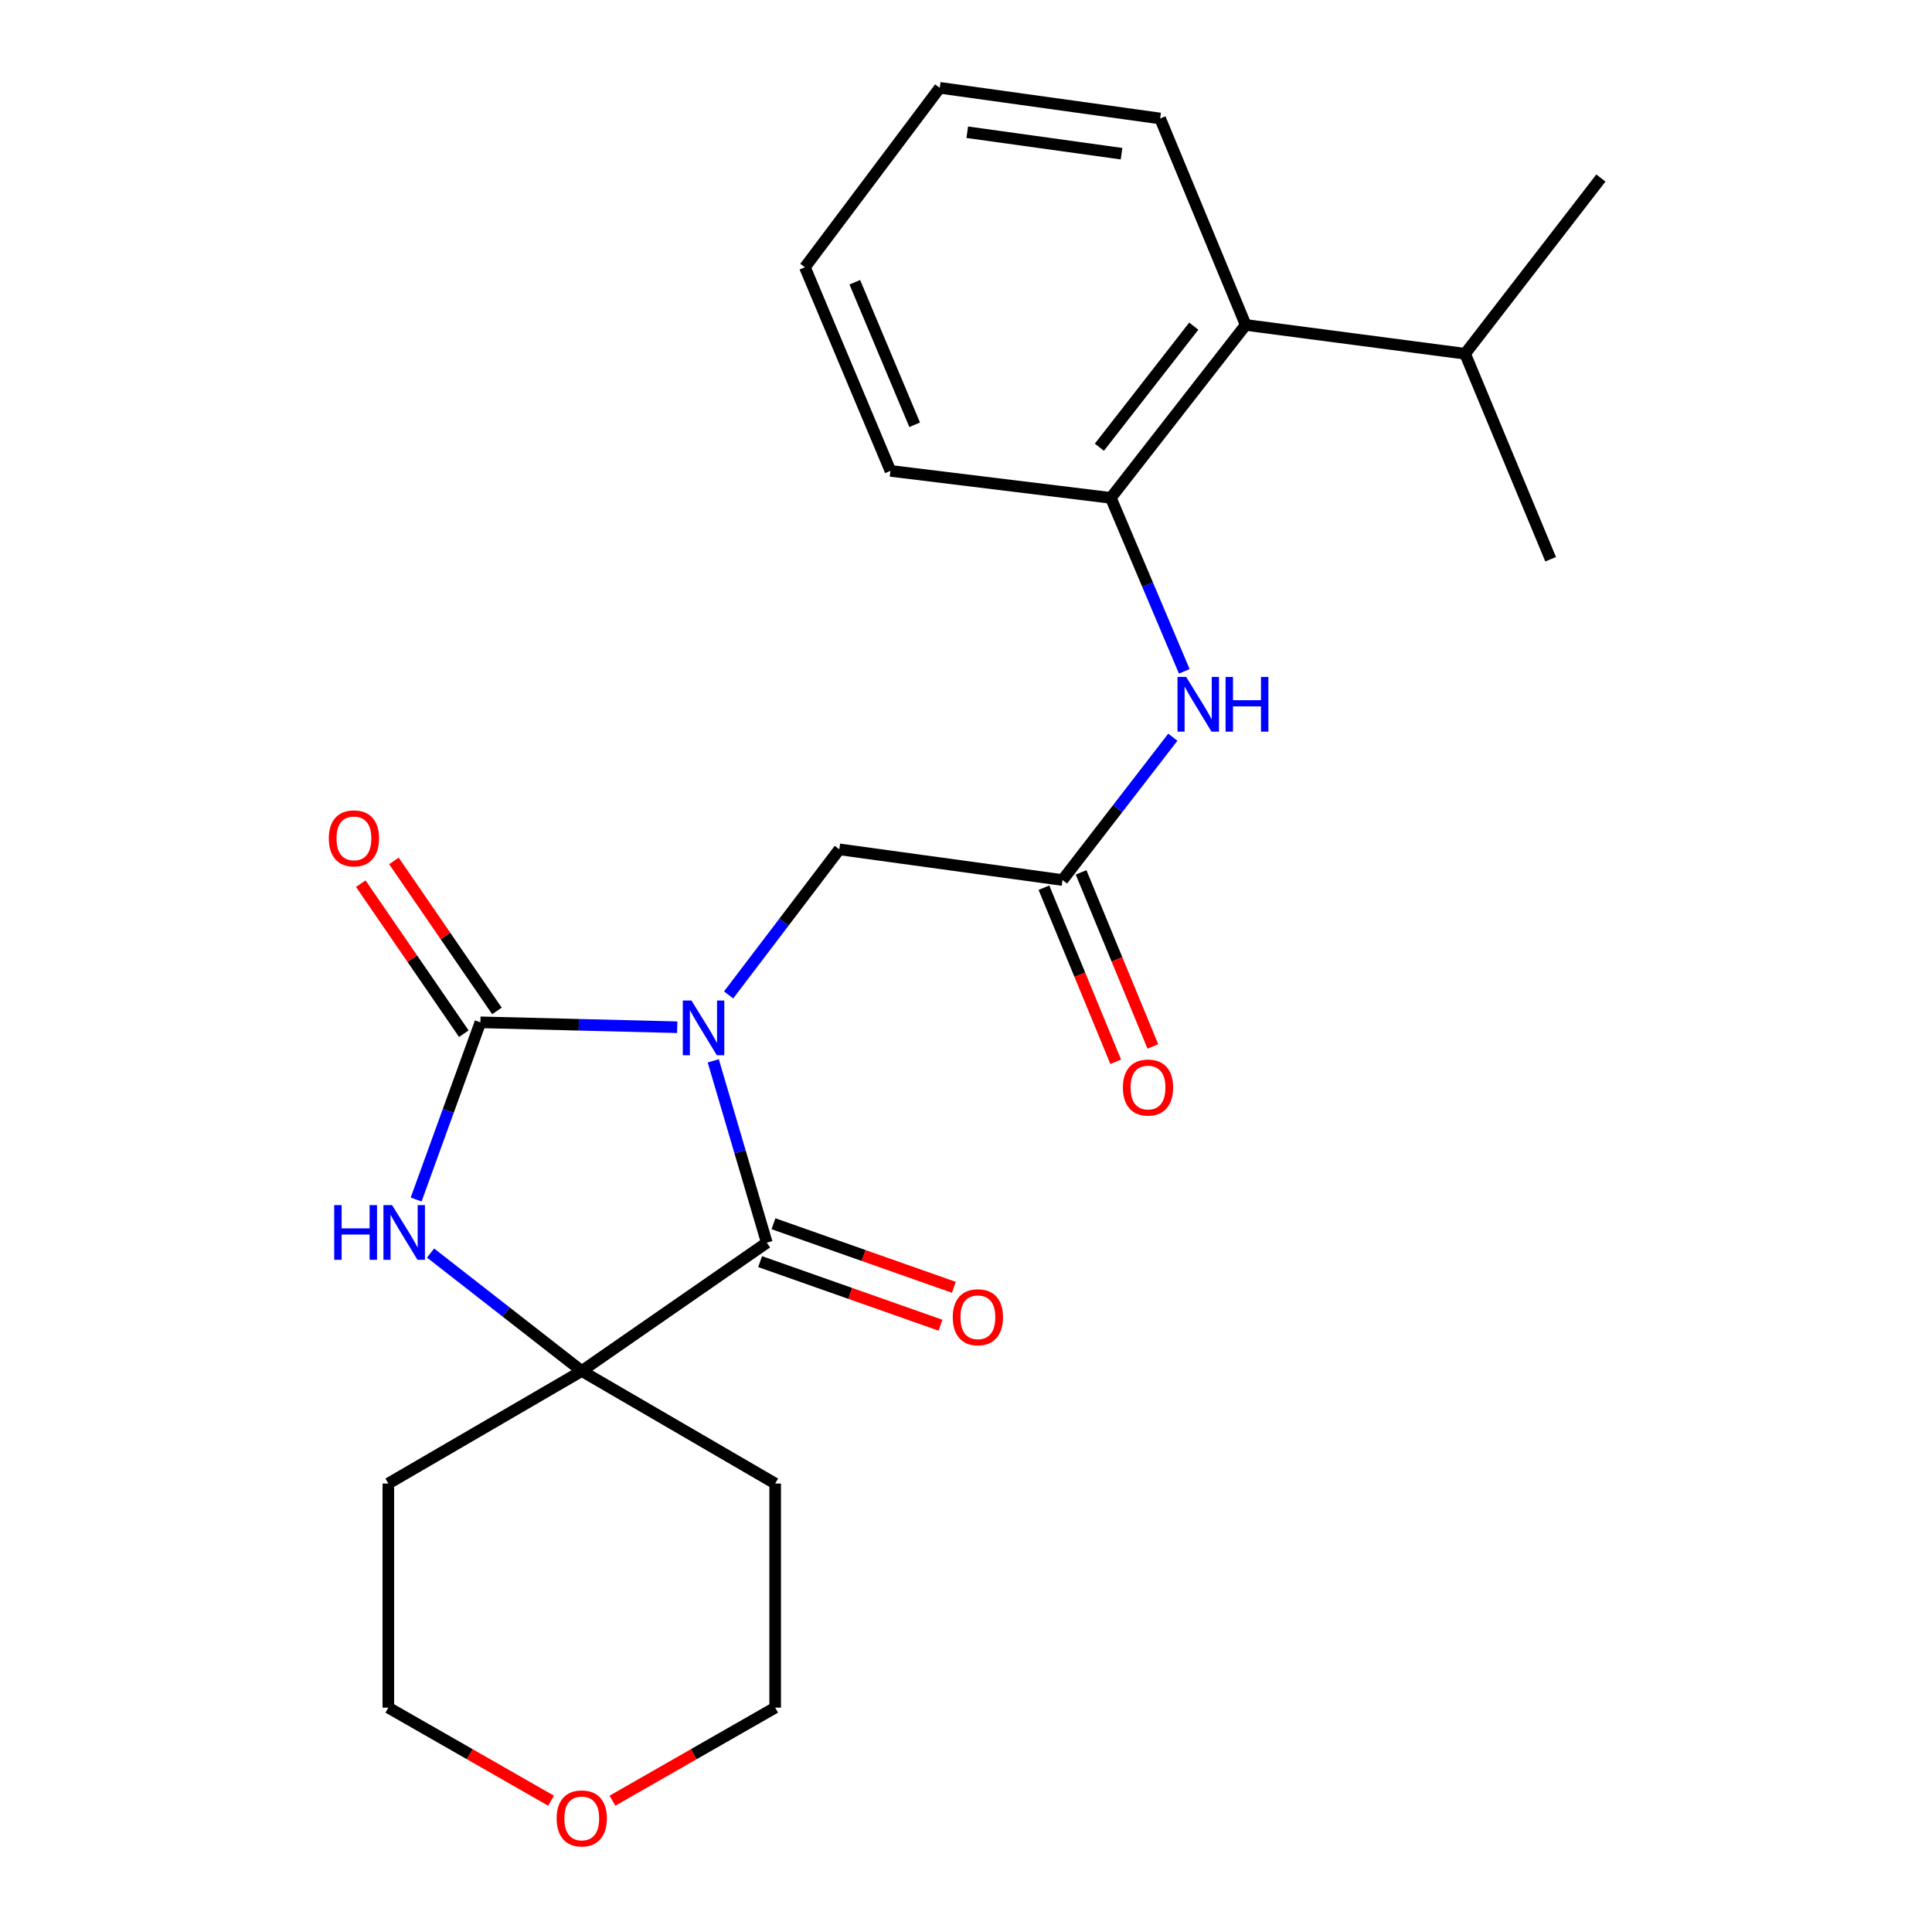 <?xml version='1.0' encoding='iso-8859-1'?>
<svg version='1.1' baseProfile='full'
              xmlns='http://www.w3.org/2000/svg'
                      xmlns:rdkit='http://www.rdkit.org/xml'
                      xmlns:xlink='http://www.w3.org/1999/xlink'
                  xml:space='preserve'
width='1000px' height='1000px' viewBox='0 0 1000 1000'>
<!-- END OF HEADER -->
<rect style='opacity:1.0;fill:#FFFFFF;stroke:none' width='1000' height='1000' x='0' y='0'> </rect>
<path class='bond-0' d='M 350.527,531.69 L 299.588,530.421' style='fill:none;fill-rule:evenodd;stroke:#0000FF;stroke-width:6px;stroke-linecap:butt;stroke-linejoin:miter;stroke-opacity:1' />
<path class='bond-0' d='M 299.588,530.421 L 248.648,529.152' style='fill:none;fill-rule:evenodd;stroke:#000000;stroke-width:6px;stroke-linecap:butt;stroke-linejoin:miter;stroke-opacity:1' />
<path class='bond-1' d='M 369.178,549.087 L 383.037,596.151' style='fill:none;fill-rule:evenodd;stroke:#0000FF;stroke-width:6px;stroke-linecap:butt;stroke-linejoin:miter;stroke-opacity:1' />
<path class='bond-1' d='M 383.037,596.151 L 396.895,643.215' style='fill:none;fill-rule:evenodd;stroke:#000000;stroke-width:6px;stroke-linecap:butt;stroke-linejoin:miter;stroke-opacity:1' />
<path class='bond-4' d='M 377.132,514.967 L 405.781,477.296' style='fill:none;fill-rule:evenodd;stroke:#0000FF;stroke-width:6px;stroke-linecap:butt;stroke-linejoin:miter;stroke-opacity:1' />
<path class='bond-4' d='M 405.781,477.296 L 434.431,439.624' style='fill:none;fill-rule:evenodd;stroke:#000000;stroke-width:6px;stroke-linecap:butt;stroke-linejoin:miter;stroke-opacity:1' />
<path class='bond-2' d='M 248.648,529.152 L 232.019,575.011' style='fill:none;fill-rule:evenodd;stroke:#000000;stroke-width:6px;stroke-linecap:butt;stroke-linejoin:miter;stroke-opacity:1' />
<path class='bond-2' d='M 232.019,575.011 L 215.39,620.87' style='fill:none;fill-rule:evenodd;stroke:#0000FF;stroke-width:6px;stroke-linecap:butt;stroke-linejoin:miter;stroke-opacity:1' />
<path class='bond-9' d='M 257.222,523.263 L 230.555,484.441' style='fill:none;fill-rule:evenodd;stroke:#000000;stroke-width:6px;stroke-linecap:butt;stroke-linejoin:miter;stroke-opacity:1' />
<path class='bond-9' d='M 230.555,484.441 L 203.889,445.619' style='fill:none;fill-rule:evenodd;stroke:#FF0000;stroke-width:6px;stroke-linecap:butt;stroke-linejoin:miter;stroke-opacity:1' />
<path class='bond-9' d='M 240.075,535.041 L 213.409,496.219' style='fill:none;fill-rule:evenodd;stroke:#000000;stroke-width:6px;stroke-linecap:butt;stroke-linejoin:miter;stroke-opacity:1' />
<path class='bond-9' d='M 213.409,496.219 L 186.743,457.396' style='fill:none;fill-rule:evenodd;stroke:#FF0000;stroke-width:6px;stroke-linecap:butt;stroke-linejoin:miter;stroke-opacity:1' />
<path class='bond-3' d='M 396.895,643.215 L 301.115,709.63' style='fill:none;fill-rule:evenodd;stroke:#000000;stroke-width:6px;stroke-linecap:butt;stroke-linejoin:miter;stroke-opacity:1' />
<path class='bond-10' d='M 393.438,653.024 L 440.118,669.476' style='fill:none;fill-rule:evenodd;stroke:#000000;stroke-width:6px;stroke-linecap:butt;stroke-linejoin:miter;stroke-opacity:1' />
<path class='bond-10' d='M 440.118,669.476 L 486.797,685.928' style='fill:none;fill-rule:evenodd;stroke:#FF0000;stroke-width:6px;stroke-linecap:butt;stroke-linejoin:miter;stroke-opacity:1' />
<path class='bond-10' d='M 400.353,633.405 L 447.032,649.857' style='fill:none;fill-rule:evenodd;stroke:#000000;stroke-width:6px;stroke-linecap:butt;stroke-linejoin:miter;stroke-opacity:1' />
<path class='bond-10' d='M 447.032,649.857 L 493.712,666.309' style='fill:none;fill-rule:evenodd;stroke:#FF0000;stroke-width:6px;stroke-linecap:butt;stroke-linejoin:miter;stroke-opacity:1' />
<path class='bond-24' d='M 222.86,648.575 L 261.988,679.103' style='fill:none;fill-rule:evenodd;stroke:#0000FF;stroke-width:6px;stroke-linecap:butt;stroke-linejoin:miter;stroke-opacity:1' />
<path class='bond-24' d='M 261.988,679.103 L 301.115,709.63' style='fill:none;fill-rule:evenodd;stroke:#000000;stroke-width:6px;stroke-linecap:butt;stroke-linejoin:miter;stroke-opacity:1' />
<path class='bond-13' d='M 301.115,709.63 L 201.001,767.875' style='fill:none;fill-rule:evenodd;stroke:#000000;stroke-width:6px;stroke-linecap:butt;stroke-linejoin:miter;stroke-opacity:1' />
<path class='bond-14' d='M 301.115,709.63 L 401.229,767.875' style='fill:none;fill-rule:evenodd;stroke:#000000;stroke-width:6px;stroke-linecap:butt;stroke-linejoin:miter;stroke-opacity:1' />
<path class='bond-5' d='M 434.431,439.624 L 549.95,455.503' style='fill:none;fill-rule:evenodd;stroke:#000000;stroke-width:6px;stroke-linecap:butt;stroke-linejoin:miter;stroke-opacity:1' />
<path class='bond-6' d='M 549.95,455.503 L 578.503,418.539' style='fill:none;fill-rule:evenodd;stroke:#000000;stroke-width:6px;stroke-linecap:butt;stroke-linejoin:miter;stroke-opacity:1' />
<path class='bond-6' d='M 578.503,418.539 L 607.056,381.575' style='fill:none;fill-rule:evenodd;stroke:#0000FF;stroke-width:6px;stroke-linecap:butt;stroke-linejoin:miter;stroke-opacity:1' />
<path class='bond-11' d='M 540.334,459.468 L 558.914,504.519' style='fill:none;fill-rule:evenodd;stroke:#000000;stroke-width:6px;stroke-linecap:butt;stroke-linejoin:miter;stroke-opacity:1' />
<path class='bond-11' d='M 558.914,504.519 L 577.493,549.571' style='fill:none;fill-rule:evenodd;stroke:#FF0000;stroke-width:6px;stroke-linecap:butt;stroke-linejoin:miter;stroke-opacity:1' />
<path class='bond-11' d='M 559.565,451.537 L 578.144,496.589' style='fill:none;fill-rule:evenodd;stroke:#000000;stroke-width:6px;stroke-linecap:butt;stroke-linejoin:miter;stroke-opacity:1' />
<path class='bond-11' d='M 578.144,496.589 L 596.724,541.64' style='fill:none;fill-rule:evenodd;stroke:#FF0000;stroke-width:6px;stroke-linecap:butt;stroke-linejoin:miter;stroke-opacity:1' />
<path class='bond-7' d='M 612.989,347.481 L 593.979,302.591' style='fill:none;fill-rule:evenodd;stroke:#0000FF;stroke-width:6px;stroke-linecap:butt;stroke-linejoin:miter;stroke-opacity:1' />
<path class='bond-7' d='M 593.979,302.591 L 574.97,257.701' style='fill:none;fill-rule:evenodd;stroke:#000000;stroke-width:6px;stroke-linecap:butt;stroke-linejoin:miter;stroke-opacity:1' />
<path class='bond-8' d='M 574.97,257.701 L 644.771,168.185' style='fill:none;fill-rule:evenodd;stroke:#000000;stroke-width:6px;stroke-linecap:butt;stroke-linejoin:miter;stroke-opacity:1' />
<path class='bond-8' d='M 569.036,231.483 L 617.896,168.821' style='fill:none;fill-rule:evenodd;stroke:#000000;stroke-width:6px;stroke-linecap:butt;stroke-linejoin:miter;stroke-opacity:1' />
<path class='bond-16' d='M 574.97,257.701 L 460.895,243.73' style='fill:none;fill-rule:evenodd;stroke:#000000;stroke-width:6px;stroke-linecap:butt;stroke-linejoin:miter;stroke-opacity:1' />
<path class='bond-15' d='M 644.771,168.185 L 758.337,183.104' style='fill:none;fill-rule:evenodd;stroke:#000000;stroke-width:6px;stroke-linecap:butt;stroke-linejoin:miter;stroke-opacity:1' />
<path class='bond-19' d='M 644.771,168.185 L 600.486,61.333' style='fill:none;fill-rule:evenodd;stroke:#000000;stroke-width:6px;stroke-linecap:butt;stroke-linejoin:miter;stroke-opacity:1' />
<path class='bond-12' d='M 316.998,932.045 L 359.114,907.956' style='fill:none;fill-rule:evenodd;stroke:#FF0000;stroke-width:6px;stroke-linecap:butt;stroke-linejoin:miter;stroke-opacity:1' />
<path class='bond-12' d='M 359.114,907.956 L 401.229,883.868' style='fill:none;fill-rule:evenodd;stroke:#000000;stroke-width:6px;stroke-linecap:butt;stroke-linejoin:miter;stroke-opacity:1' />
<path class='bond-25' d='M 285.232,932.045 L 243.116,907.956' style='fill:none;fill-rule:evenodd;stroke:#FF0000;stroke-width:6px;stroke-linecap:butt;stroke-linejoin:miter;stroke-opacity:1' />
<path class='bond-25' d='M 243.116,907.956 L 201.001,883.868' style='fill:none;fill-rule:evenodd;stroke:#000000;stroke-width:6px;stroke-linecap:butt;stroke-linejoin:miter;stroke-opacity:1' />
<path class='bond-18' d='M 201.001,767.875 L 201.001,883.868' style='fill:none;fill-rule:evenodd;stroke:#000000;stroke-width:6px;stroke-linecap:butt;stroke-linejoin:miter;stroke-opacity:1' />
<path class='bond-17' d='M 401.229,767.875 L 401.229,883.868' style='fill:none;fill-rule:evenodd;stroke:#000000;stroke-width:6px;stroke-linecap:butt;stroke-linejoin:miter;stroke-opacity:1' />
<path class='bond-20' d='M 758.337,183.104 L 802.61,289.459' style='fill:none;fill-rule:evenodd;stroke:#000000;stroke-width:6px;stroke-linecap:butt;stroke-linejoin:miter;stroke-opacity:1' />
<path class='bond-21' d='M 758.337,183.104 L 828.623,92.143' style='fill:none;fill-rule:evenodd;stroke:#000000;stroke-width:6px;stroke-linecap:butt;stroke-linejoin:miter;stroke-opacity:1' />
<path class='bond-22' d='M 460.895,243.73 L 416.622,138.334' style='fill:none;fill-rule:evenodd;stroke:#000000;stroke-width:6px;stroke-linecap:butt;stroke-linejoin:miter;stroke-opacity:1' />
<path class='bond-22' d='M 473.433,219.864 L 442.442,146.087' style='fill:none;fill-rule:evenodd;stroke:#000000;stroke-width:6px;stroke-linecap:butt;stroke-linejoin:miter;stroke-opacity:1' />
<path class='bond-26' d='M 600.486,61.333 L 486.412,45.455' style='fill:none;fill-rule:evenodd;stroke:#000000;stroke-width:6px;stroke-linecap:butt;stroke-linejoin:miter;stroke-opacity:1' />
<path class='bond-26' d='M 580.507,79.555 L 500.655,68.439' style='fill:none;fill-rule:evenodd;stroke:#000000;stroke-width:6px;stroke-linecap:butt;stroke-linejoin:miter;stroke-opacity:1' />
<path class='bond-23' d='M 416.622,138.334 L 486.412,45.455' style='fill:none;fill-rule:evenodd;stroke:#000000;stroke-width:6px;stroke-linecap:butt;stroke-linejoin:miter;stroke-opacity:1' />
<path  class='atom-0' d='M 357.896 517.87
L 367.176 532.87
Q 368.096 534.35, 369.576 537.03
Q 371.056 539.71, 371.136 539.87
L 371.136 517.87
L 374.896 517.87
L 374.896 546.19
L 371.016 546.19
L 361.056 529.79
Q 359.896 527.87, 358.656 525.67
Q 357.456 523.47, 357.096 522.79
L 357.096 546.19
L 353.416 546.19
L 353.416 517.87
L 357.896 517.87
' fill='#0000FF'/>
<path  class='atom-3' d='M 172.986 623.762
L 176.826 623.762
L 176.826 635.802
L 191.306 635.802
L 191.306 623.762
L 195.146 623.762
L 195.146 652.082
L 191.306 652.082
L 191.306 639.002
L 176.826 639.002
L 176.826 652.082
L 172.986 652.082
L 172.986 623.762
' fill='#0000FF'/>
<path  class='atom-3' d='M 202.946 623.762
L 212.226 638.762
Q 213.146 640.242, 214.626 642.922
Q 216.106 645.602, 216.186 645.762
L 216.186 623.762
L 219.946 623.762
L 219.946 652.082
L 216.066 652.082
L 206.106 635.682
Q 204.946 633.762, 203.706 631.562
Q 202.506 629.362, 202.146 628.682
L 202.146 652.082
L 198.466 652.082
L 198.466 623.762
L 202.946 623.762
' fill='#0000FF'/>
<path  class='atom-7' d='M 613.953 350.381
L 623.233 365.381
Q 624.153 366.861, 625.633 369.541
Q 627.113 372.221, 627.193 372.381
L 627.193 350.381
L 630.953 350.381
L 630.953 378.701
L 627.073 378.701
L 617.113 362.301
Q 615.953 360.381, 614.713 358.181
Q 613.513 355.981, 613.153 355.301
L 613.153 378.701
L 609.473 378.701
L 609.473 350.381
L 613.953 350.381
' fill='#0000FF'/>
<path  class='atom-7' d='M 634.353 350.381
L 638.193 350.381
L 638.193 362.421
L 652.673 362.421
L 652.673 350.381
L 656.513 350.381
L 656.513 378.701
L 652.673 378.701
L 652.673 365.621
L 638.193 365.621
L 638.193 378.701
L 634.353 378.701
L 634.353 350.381
' fill='#0000FF'/>
<path  class='atom-10' d='M 170.192 433.937
Q 170.192 427.137, 173.552 423.337
Q 176.912 419.537, 183.192 419.537
Q 189.472 419.537, 192.832 423.337
Q 196.192 427.137, 196.192 433.937
Q 196.192 440.817, 192.792 444.737
Q 189.392 448.617, 183.192 448.617
Q 176.952 448.617, 173.552 444.737
Q 170.192 440.857, 170.192 433.937
M 183.192 445.417
Q 187.512 445.417, 189.832 442.537
Q 192.192 439.617, 192.192 433.937
Q 192.192 428.377, 189.832 425.577
Q 187.512 422.737, 183.192 422.737
Q 178.872 422.737, 176.512 425.537
Q 174.192 428.337, 174.192 433.937
Q 174.192 439.657, 176.512 442.537
Q 178.872 445.417, 183.192 445.417
' fill='#FF0000'/>
<path  class='atom-11' d='M 493.151 681.801
Q 493.151 675.001, 496.511 671.201
Q 499.871 667.401, 506.151 667.401
Q 512.431 667.401, 515.791 671.201
Q 519.151 675.001, 519.151 681.801
Q 519.151 688.681, 515.751 692.601
Q 512.351 696.481, 506.151 696.481
Q 499.911 696.481, 496.511 692.601
Q 493.151 688.721, 493.151 681.801
M 506.151 693.281
Q 510.471 693.281, 512.791 690.401
Q 515.151 687.481, 515.151 681.801
Q 515.151 676.241, 512.791 673.441
Q 510.471 670.601, 506.151 670.601
Q 501.831 670.601, 499.471 673.401
Q 497.151 676.201, 497.151 681.801
Q 497.151 687.521, 499.471 690.401
Q 501.831 693.281, 506.151 693.281
' fill='#FF0000'/>
<path  class='atom-12' d='M 581.211 562.908
Q 581.211 556.108, 584.571 552.308
Q 587.931 548.508, 594.211 548.508
Q 600.491 548.508, 603.851 552.308
Q 607.211 556.108, 607.211 562.908
Q 607.211 569.788, 603.811 573.708
Q 600.411 577.588, 594.211 577.588
Q 587.971 577.588, 584.571 573.708
Q 581.211 569.828, 581.211 562.908
M 594.211 574.388
Q 598.531 574.388, 600.851 571.508
Q 603.211 568.588, 603.211 562.908
Q 603.211 557.348, 600.851 554.548
Q 598.531 551.708, 594.211 551.708
Q 589.891 551.708, 587.531 554.508
Q 585.211 557.308, 585.211 562.908
Q 585.211 568.628, 587.531 571.508
Q 589.891 574.388, 594.211 574.388
' fill='#FF0000'/>
<path  class='atom-13' d='M 288.115 941.21
Q 288.115 934.41, 291.475 930.61
Q 294.835 926.81, 301.115 926.81
Q 307.395 926.81, 310.755 930.61
Q 314.115 934.41, 314.115 941.21
Q 314.115 948.09, 310.715 952.01
Q 307.315 955.89, 301.115 955.89
Q 294.875 955.89, 291.475 952.01
Q 288.115 948.13, 288.115 941.21
M 301.115 952.69
Q 305.435 952.69, 307.755 949.81
Q 310.115 946.89, 310.115 941.21
Q 310.115 935.65, 307.755 932.85
Q 305.435 930.01, 301.115 930.01
Q 296.795 930.01, 294.435 932.81
Q 292.115 935.61, 292.115 941.21
Q 292.115 946.93, 294.435 949.81
Q 296.795 952.69, 301.115 952.69
' fill='#FF0000'/>
</svg>
